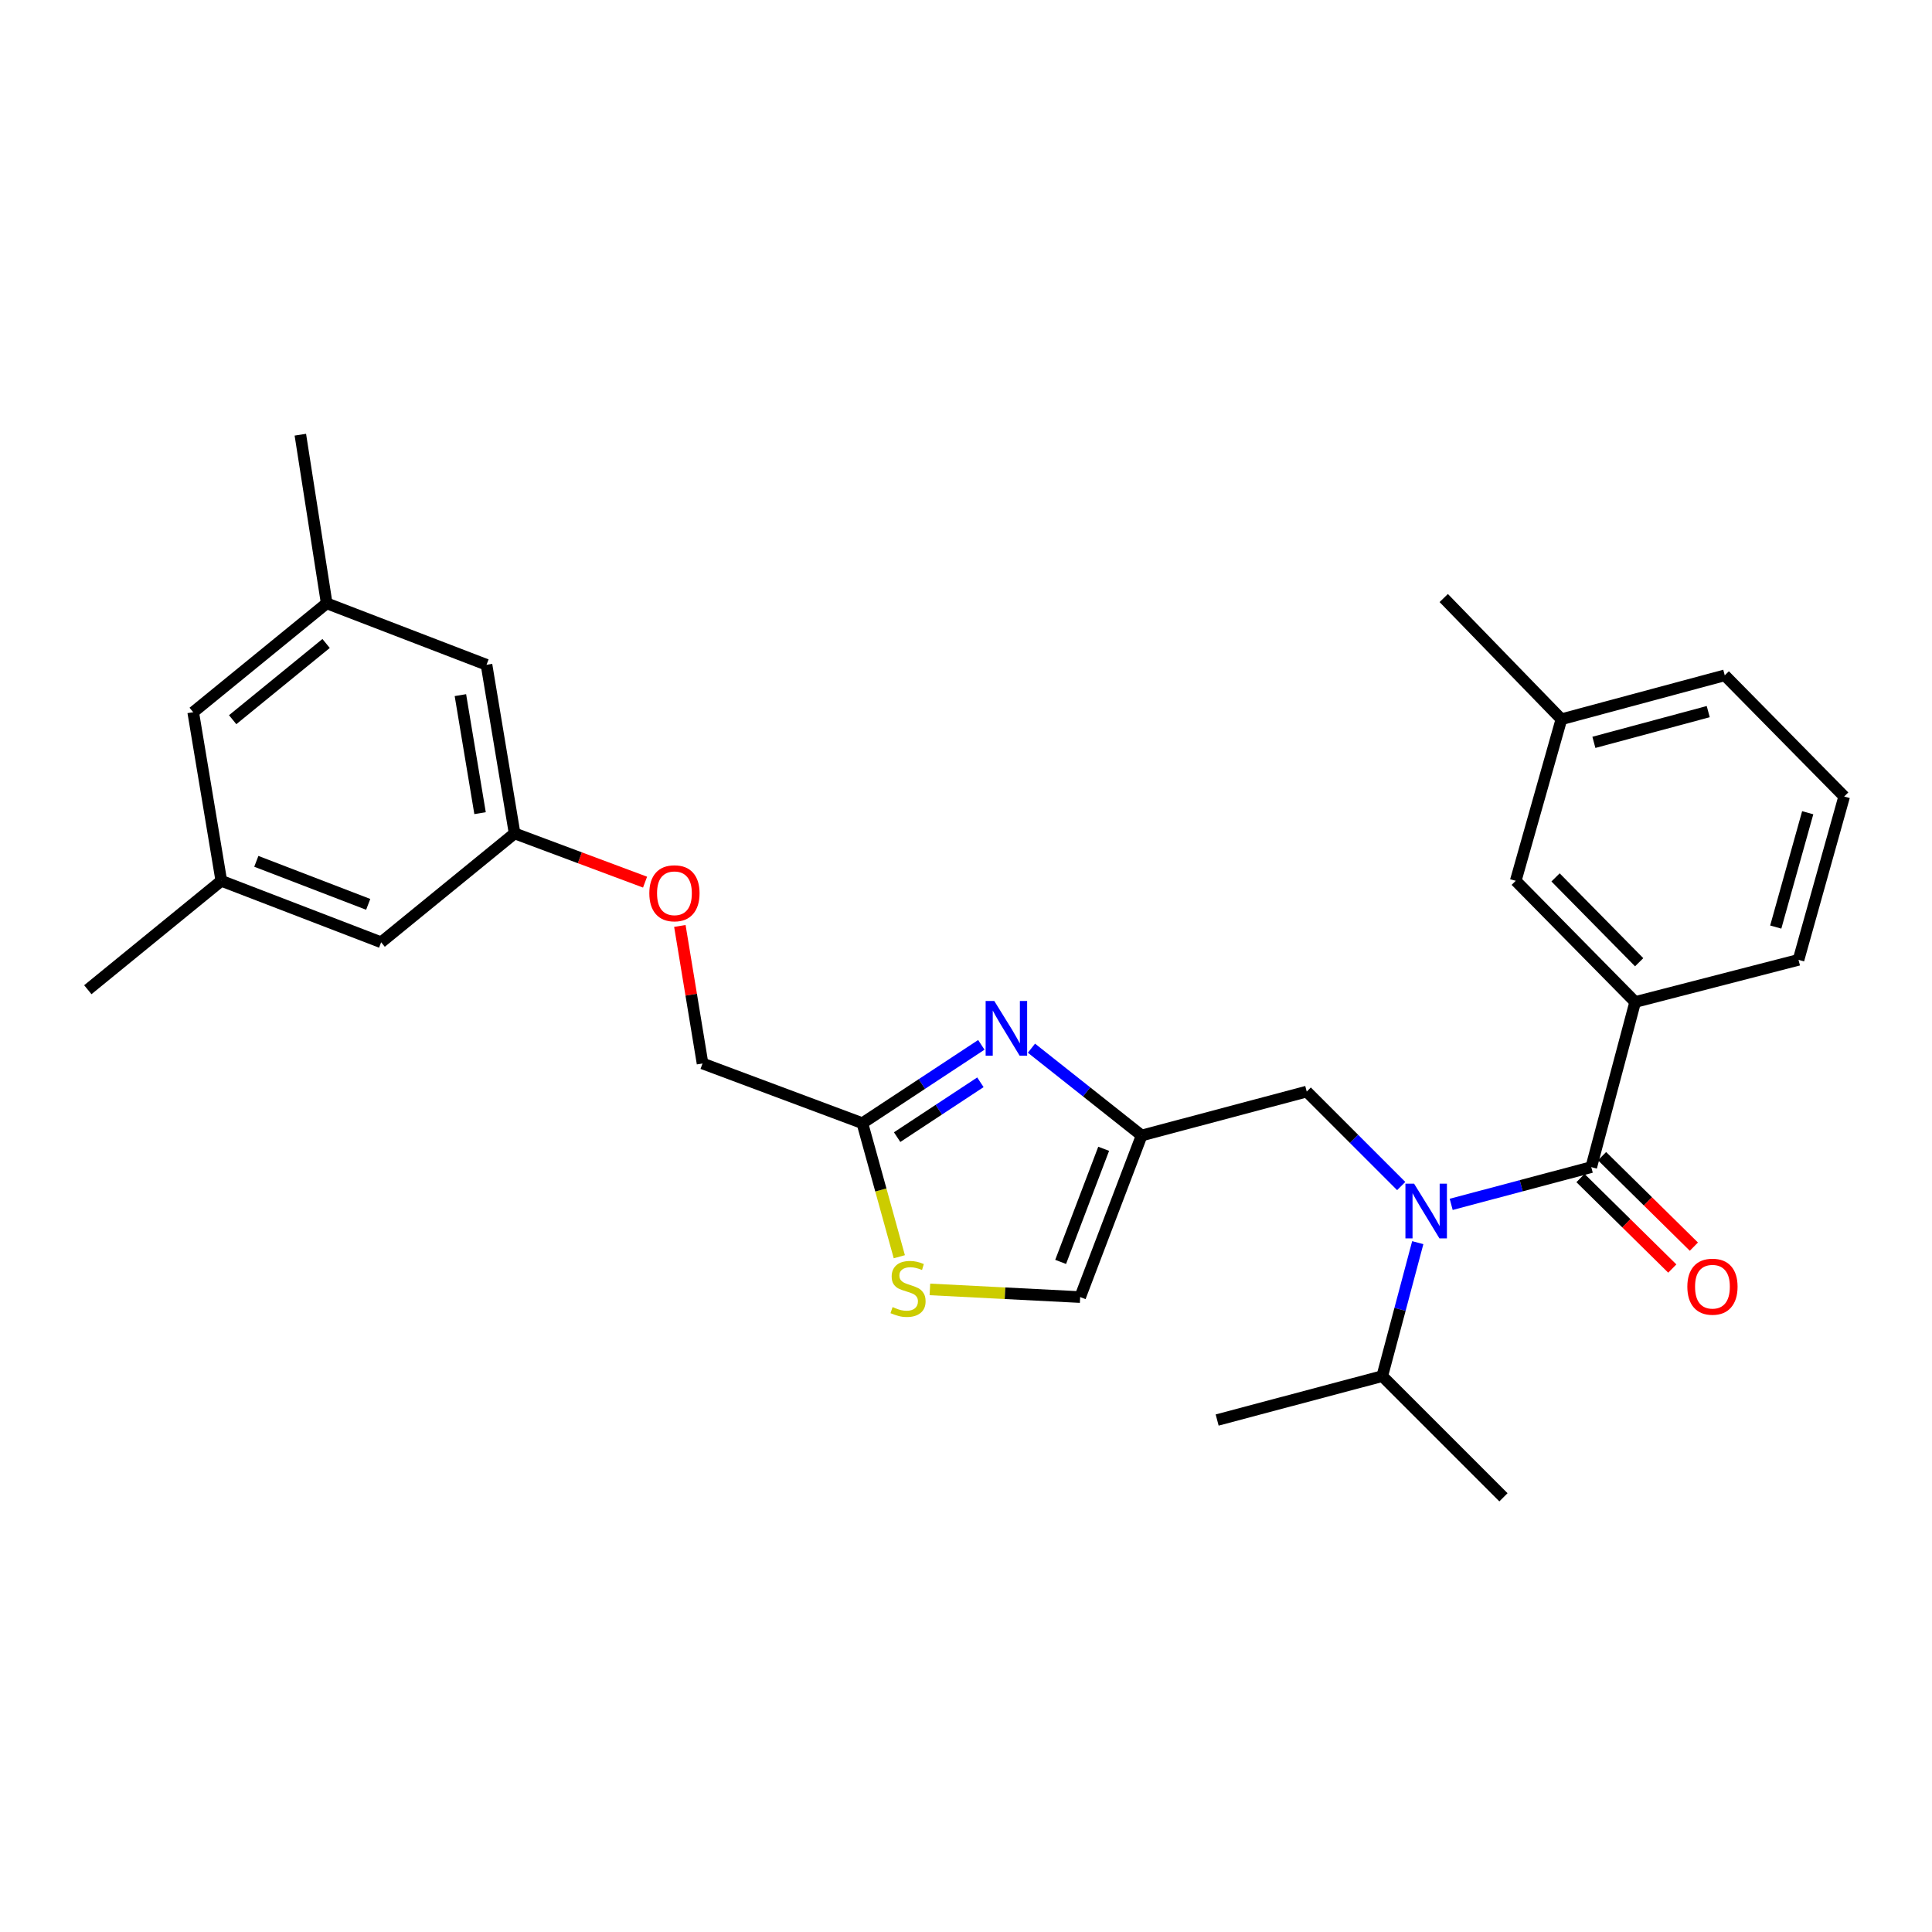 <?xml version='1.0' encoding='iso-8859-1'?>
<svg version='1.1' baseProfile='full'
              xmlns='http://www.w3.org/2000/svg'
                      xmlns:rdkit='http://www.rdkit.org/xml'
                      xmlns:xlink='http://www.w3.org/1999/xlink'
                  xml:space='preserve'
width='1000px' height='1000px' viewBox='0 0 1000 1000'>
<!-- END OF HEADER -->
<rect style='opacity:1.0;fill:#FFFFFF;stroke:none' width='1000' height='1000' x='0' y='0'> </rect>
<path class='bond-0' d='M 846.365,518.633 L 784.542,455.907' style='fill:none;fill-rule:evenodd;stroke:#000000;stroke-width:6px;stroke-linecap:butt;stroke-linejoin:miter;stroke-opacity:1' />
<path class='bond-0' d='M 848.429,498.05 L 805.152,454.142' style='fill:none;fill-rule:evenodd;stroke:#000000;stroke-width:6px;stroke-linecap:butt;stroke-linejoin:miter;stroke-opacity:1' />
<path class='bond-1' d='M 846.365,518.633 L 930.907,496.816' style='fill:none;fill-rule:evenodd;stroke:#000000;stroke-width:6px;stroke-linecap:butt;stroke-linejoin:miter;stroke-opacity:1' />
<path class='bond-2' d='M 846.365,518.633 L 823.638,604.094' style='fill:none;fill-rule:evenodd;stroke:#000000;stroke-width:6px;stroke-linecap:butt;stroke-linejoin:miter;stroke-opacity:1' />
<path class='bond-3' d='M 725.26,613.896 L 700.811,589.447' style='fill:none;fill-rule:evenodd;stroke:#0000FF;stroke-width:6px;stroke-linecap:butt;stroke-linejoin:miter;stroke-opacity:1' />
<path class='bond-3' d='M 700.811,589.447 L 676.362,564.998' style='fill:none;fill-rule:evenodd;stroke:#000000;stroke-width:6px;stroke-linecap:butt;stroke-linejoin:miter;stroke-opacity:1' />
<path class='bond-4' d='M 751.136,623.377 L 787.387,613.736' style='fill:none;fill-rule:evenodd;stroke:#0000FF;stroke-width:6px;stroke-linecap:butt;stroke-linejoin:miter;stroke-opacity:1' />
<path class='bond-4' d='M 787.387,613.736 L 823.638,604.094' style='fill:none;fill-rule:evenodd;stroke:#000000;stroke-width:6px;stroke-linecap:butt;stroke-linejoin:miter;stroke-opacity:1' />
<path class='bond-5' d='M 733.831,643.192 L 724.645,677.733' style='fill:none;fill-rule:evenodd;stroke:#0000FF;stroke-width:6px;stroke-linecap:butt;stroke-linejoin:miter;stroke-opacity:1' />
<path class='bond-5' d='M 724.645,677.733 L 715.458,712.274' style='fill:none;fill-rule:evenodd;stroke:#000000;stroke-width:6px;stroke-linecap:butt;stroke-linejoin:miter;stroke-opacity:1' />
<path class='bond-6' d='M 818.052,609.763 L 841.814,633.18' style='fill:none;fill-rule:evenodd;stroke:#000000;stroke-width:6px;stroke-linecap:butt;stroke-linejoin:miter;stroke-opacity:1' />
<path class='bond-6' d='M 841.814,633.18 L 865.575,656.597' style='fill:none;fill-rule:evenodd;stroke:#FF0000;stroke-width:6px;stroke-linecap:butt;stroke-linejoin:miter;stroke-opacity:1' />
<path class='bond-6' d='M 829.225,598.426 L 852.987,621.842' style='fill:none;fill-rule:evenodd;stroke:#000000;stroke-width:6px;stroke-linecap:butt;stroke-linejoin:miter;stroke-opacity:1' />
<path class='bond-6' d='M 852.987,621.842 L 876.749,645.259' style='fill:none;fill-rule:evenodd;stroke:#FF0000;stroke-width:6px;stroke-linecap:butt;stroke-linejoin:miter;stroke-opacity:1' />
<path class='bond-7' d='M 784.542,455.907 L 808.18,372.276' style='fill:none;fill-rule:evenodd;stroke:#000000;stroke-width:6px;stroke-linecap:butt;stroke-linejoin:miter;stroke-opacity:1' />
<path class='bond-8' d='M 930.907,496.816 L 954.545,412.274' style='fill:none;fill-rule:evenodd;stroke:#000000;stroke-width:6px;stroke-linecap:butt;stroke-linejoin:miter;stroke-opacity:1' />
<path class='bond-8' d='M 919.123,479.849 L 935.67,420.669' style='fill:none;fill-rule:evenodd;stroke:#000000;stroke-width:6px;stroke-linecap:butt;stroke-linejoin:miter;stroke-opacity:1' />
<path class='bond-9' d='M 715.458,712.274 L 778.184,775' style='fill:none;fill-rule:evenodd;stroke:#000000;stroke-width:6px;stroke-linecap:butt;stroke-linejoin:miter;stroke-opacity:1' />
<path class='bond-10' d='M 715.458,712.274 L 629.996,735.002' style='fill:none;fill-rule:evenodd;stroke:#000000;stroke-width:6px;stroke-linecap:butt;stroke-linejoin:miter;stroke-opacity:1' />
<path class='bond-11' d='M 676.362,564.998 L 590.909,587.726' style='fill:none;fill-rule:evenodd;stroke:#000000;stroke-width:6px;stroke-linecap:butt;stroke-linejoin:miter;stroke-opacity:1' />
<path class='bond-12' d='M 351.893,479.269 L 357.765,514.86' style='fill:none;fill-rule:evenodd;stroke:#FF0000;stroke-width:6px;stroke-linecap:butt;stroke-linejoin:miter;stroke-opacity:1' />
<path class='bond-12' d='M 357.765,514.86 L 363.636,550.451' style='fill:none;fill-rule:evenodd;stroke:#000000;stroke-width:6px;stroke-linecap:butt;stroke-linejoin:miter;stroke-opacity:1' />
<path class='bond-13' d='M 333.881,456.593 L 300.121,443.98' style='fill:none;fill-rule:evenodd;stroke:#FF0000;stroke-width:6px;stroke-linecap:butt;stroke-linejoin:miter;stroke-opacity:1' />
<path class='bond-13' d='M 300.121,443.98 L 266.36,431.367' style='fill:none;fill-rule:evenodd;stroke:#000000;stroke-width:6px;stroke-linecap:butt;stroke-linejoin:miter;stroke-opacity:1' />
<path class='bond-14' d='M 363.636,550.451 L 446.365,581.367' style='fill:none;fill-rule:evenodd;stroke:#000000;stroke-width:6px;stroke-linecap:butt;stroke-linejoin:miter;stroke-opacity:1' />
<path class='bond-15' d='M 481.314,667.397 L 520.202,669.381' style='fill:none;fill-rule:evenodd;stroke:#CCCC00;stroke-width:6px;stroke-linecap:butt;stroke-linejoin:miter;stroke-opacity:1' />
<path class='bond-15' d='M 520.202,669.381 L 559.091,671.365' style='fill:none;fill-rule:evenodd;stroke:#000000;stroke-width:6px;stroke-linecap:butt;stroke-linejoin:miter;stroke-opacity:1' />
<path class='bond-16' d='M 465.484,650.483 L 455.925,615.925' style='fill:none;fill-rule:evenodd;stroke:#CCCC00;stroke-width:6px;stroke-linecap:butt;stroke-linejoin:miter;stroke-opacity:1' />
<path class='bond-16' d='M 455.925,615.925 L 446.365,581.367' style='fill:none;fill-rule:evenodd;stroke:#000000;stroke-width:6px;stroke-linecap:butt;stroke-linejoin:miter;stroke-opacity:1' />
<path class='bond-17' d='M 559.091,671.365 L 590.909,587.726' style='fill:none;fill-rule:evenodd;stroke:#000000;stroke-width:6px;stroke-linecap:butt;stroke-linejoin:miter;stroke-opacity:1' />
<path class='bond-17' d='M 548.986,653.16 L 571.259,594.612' style='fill:none;fill-rule:evenodd;stroke:#000000;stroke-width:6px;stroke-linecap:butt;stroke-linejoin:miter;stroke-opacity:1' />
<path class='bond-18' d='M 169.093,312.274 L 100,368.633' style='fill:none;fill-rule:evenodd;stroke:#000000;stroke-width:6px;stroke-linecap:butt;stroke-linejoin:miter;stroke-opacity:1' />
<path class='bond-18' d='M 168.79,333.063 L 120.425,372.514' style='fill:none;fill-rule:evenodd;stroke:#000000;stroke-width:6px;stroke-linecap:butt;stroke-linejoin:miter;stroke-opacity:1' />
<path class='bond-19' d='M 169.093,312.274 L 251.822,344.093' style='fill:none;fill-rule:evenodd;stroke:#000000;stroke-width:6px;stroke-linecap:butt;stroke-linejoin:miter;stroke-opacity:1' />
<path class='bond-20' d='M 169.093,312.274 L 155.456,225' style='fill:none;fill-rule:evenodd;stroke:#000000;stroke-width:6px;stroke-linecap:butt;stroke-linejoin:miter;stroke-opacity:1' />
<path class='bond-21' d='M 100,368.633 L 114.547,455.907' style='fill:none;fill-rule:evenodd;stroke:#000000;stroke-width:6px;stroke-linecap:butt;stroke-linejoin:miter;stroke-opacity:1' />
<path class='bond-22' d='M 114.547,455.907 L 197.276,487.726' style='fill:none;fill-rule:evenodd;stroke:#000000;stroke-width:6px;stroke-linecap:butt;stroke-linejoin:miter;stroke-opacity:1' />
<path class='bond-22' d='M 132.671,445.823 L 190.581,468.096' style='fill:none;fill-rule:evenodd;stroke:#000000;stroke-width:6px;stroke-linecap:butt;stroke-linejoin:miter;stroke-opacity:1' />
<path class='bond-23' d='M 114.547,455.907 L 45.455,512.274' style='fill:none;fill-rule:evenodd;stroke:#000000;stroke-width:6px;stroke-linecap:butt;stroke-linejoin:miter;stroke-opacity:1' />
<path class='bond-24' d='M 197.276,487.726 L 266.36,431.367' style='fill:none;fill-rule:evenodd;stroke:#000000;stroke-width:6px;stroke-linecap:butt;stroke-linejoin:miter;stroke-opacity:1' />
<path class='bond-25' d='M 266.36,431.367 L 251.822,344.093' style='fill:none;fill-rule:evenodd;stroke:#000000;stroke-width:6px;stroke-linecap:butt;stroke-linejoin:miter;stroke-opacity:1' />
<path class='bond-25' d='M 248.478,420.892 L 238.301,359.799' style='fill:none;fill-rule:evenodd;stroke:#000000;stroke-width:6px;stroke-linecap:butt;stroke-linejoin:miter;stroke-opacity:1' />
<path class='bond-26' d='M 590.909,587.726 L 562.394,565.136' style='fill:none;fill-rule:evenodd;stroke:#000000;stroke-width:6px;stroke-linecap:butt;stroke-linejoin:miter;stroke-opacity:1' />
<path class='bond-26' d='M 562.394,565.136 L 533.878,542.546' style='fill:none;fill-rule:evenodd;stroke:#0000FF;stroke-width:6px;stroke-linecap:butt;stroke-linejoin:miter;stroke-opacity:1' />
<path class='bond-27' d='M 507.934,540.813 L 477.15,561.09' style='fill:none;fill-rule:evenodd;stroke:#0000FF;stroke-width:6px;stroke-linecap:butt;stroke-linejoin:miter;stroke-opacity:1' />
<path class='bond-27' d='M 477.15,561.09 L 446.365,581.367' style='fill:none;fill-rule:evenodd;stroke:#000000;stroke-width:6px;stroke-linecap:butt;stroke-linejoin:miter;stroke-opacity:1' />
<path class='bond-27' d='M 507.455,560.19 L 485.906,574.384' style='fill:none;fill-rule:evenodd;stroke:#0000FF;stroke-width:6px;stroke-linecap:butt;stroke-linejoin:miter;stroke-opacity:1' />
<path class='bond-27' d='M 485.906,574.384 L 464.357,588.577' style='fill:none;fill-rule:evenodd;stroke:#000000;stroke-width:6px;stroke-linecap:butt;stroke-linejoin:miter;stroke-opacity:1' />
<path class='bond-28' d='M 808.18,372.276 L 747.276,309.542' style='fill:none;fill-rule:evenodd;stroke:#000000;stroke-width:6px;stroke-linecap:butt;stroke-linejoin:miter;stroke-opacity:1' />
<path class='bond-29' d='M 808.18,372.276 L 892.731,349.549' style='fill:none;fill-rule:evenodd;stroke:#000000;stroke-width:6px;stroke-linecap:butt;stroke-linejoin:miter;stroke-opacity:1' />
<path class='bond-29' d='M 824.995,384.239 L 884.18,368.33' style='fill:none;fill-rule:evenodd;stroke:#000000;stroke-width:6px;stroke-linecap:butt;stroke-linejoin:miter;stroke-opacity:1' />
<path class='bond-30' d='M 954.545,412.274 L 892.731,349.549' style='fill:none;fill-rule:evenodd;stroke:#000000;stroke-width:6px;stroke-linecap:butt;stroke-linejoin:miter;stroke-opacity:1' />
<path  class='atom-1' d='M 731.925 612.662
L 741.205 627.662
Q 742.125 629.142, 743.605 631.822
Q 745.085 634.502, 745.165 634.662
L 745.165 612.662
L 748.925 612.662
L 748.925 640.982
L 745.045 640.982
L 735.085 624.582
Q 733.925 622.662, 732.685 620.462
Q 731.485 618.262, 731.125 617.582
L 731.125 640.982
L 727.445 640.982
L 727.445 612.662
L 731.925 612.662
' fill='#0000FF'/>
<path  class='atom-3' d='M 873.364 665.989
Q 873.364 659.189, 876.724 655.389
Q 880.084 651.589, 886.364 651.589
Q 892.644 651.589, 896.004 655.389
Q 899.364 659.189, 899.364 665.989
Q 899.364 672.869, 895.964 676.789
Q 892.564 680.669, 886.364 680.669
Q 880.124 680.669, 876.724 676.789
Q 873.364 672.909, 873.364 665.989
M 886.364 677.469
Q 890.684 677.469, 893.004 674.589
Q 895.364 671.669, 895.364 665.989
Q 895.364 660.429, 893.004 657.629
Q 890.684 654.789, 886.364 654.789
Q 882.044 654.789, 879.684 657.589
Q 877.364 660.389, 877.364 665.989
Q 877.364 671.709, 879.684 674.589
Q 882.044 677.469, 886.364 677.469
' fill='#FF0000'/>
<path  class='atom-9' d='M 336.089 462.354
Q 336.089 455.554, 339.449 451.754
Q 342.809 447.954, 349.089 447.954
Q 355.369 447.954, 358.729 451.754
Q 362.089 455.554, 362.089 462.354
Q 362.089 469.234, 358.689 473.154
Q 355.289 477.034, 349.089 477.034
Q 342.849 477.034, 339.449 473.154
Q 336.089 469.274, 336.089 462.354
M 349.089 473.834
Q 353.409 473.834, 355.729 470.954
Q 358.089 468.034, 358.089 462.354
Q 358.089 456.794, 355.729 453.994
Q 353.409 451.154, 349.089 451.154
Q 344.769 451.154, 342.409 453.954
Q 340.089 456.754, 340.089 462.354
Q 340.089 468.074, 342.409 470.954
Q 344.769 473.834, 349.089 473.834
' fill='#FF0000'/>
<path  class='atom-11' d='M 462.004 676.54
Q 462.324 676.66, 463.644 677.22
Q 464.964 677.78, 466.404 678.14
Q 467.884 678.46, 469.324 678.46
Q 472.004 678.46, 473.564 677.18
Q 475.124 675.86, 475.124 673.58
Q 475.124 672.02, 474.324 671.06
Q 473.564 670.1, 472.364 669.58
Q 471.164 669.06, 469.164 668.46
Q 466.644 667.7, 465.124 666.98
Q 463.644 666.26, 462.564 664.74
Q 461.524 663.22, 461.524 660.66
Q 461.524 657.1, 463.924 654.9
Q 466.364 652.7, 471.164 652.7
Q 474.444 652.7, 478.164 654.26
L 477.244 657.34
Q 473.844 655.94, 471.284 655.94
Q 468.524 655.94, 467.004 657.1
Q 465.484 658.22, 465.524 660.18
Q 465.524 661.7, 466.284 662.62
Q 467.084 663.54, 468.204 664.06
Q 469.364 664.58, 471.284 665.18
Q 473.844 665.98, 475.364 666.78
Q 476.884 667.58, 477.964 669.22
Q 479.084 670.82, 479.084 673.58
Q 479.084 677.5, 476.444 679.62
Q 473.844 681.7, 469.484 681.7
Q 466.964 681.7, 465.044 681.14
Q 463.164 680.62, 460.924 679.7
L 462.004 676.54
' fill='#CCCC00'/>
<path  class='atom-22' d='M 514.646 518.109
L 523.926 533.109
Q 524.846 534.589, 526.326 537.269
Q 527.806 539.949, 527.886 540.109
L 527.886 518.109
L 531.646 518.109
L 531.646 546.429
L 527.766 546.429
L 517.806 530.029
Q 516.646 528.109, 515.406 525.909
Q 514.206 523.709, 513.846 523.029
L 513.846 546.429
L 510.166 546.429
L 510.166 518.109
L 514.646 518.109
' fill='#0000FF'/>
</svg>
